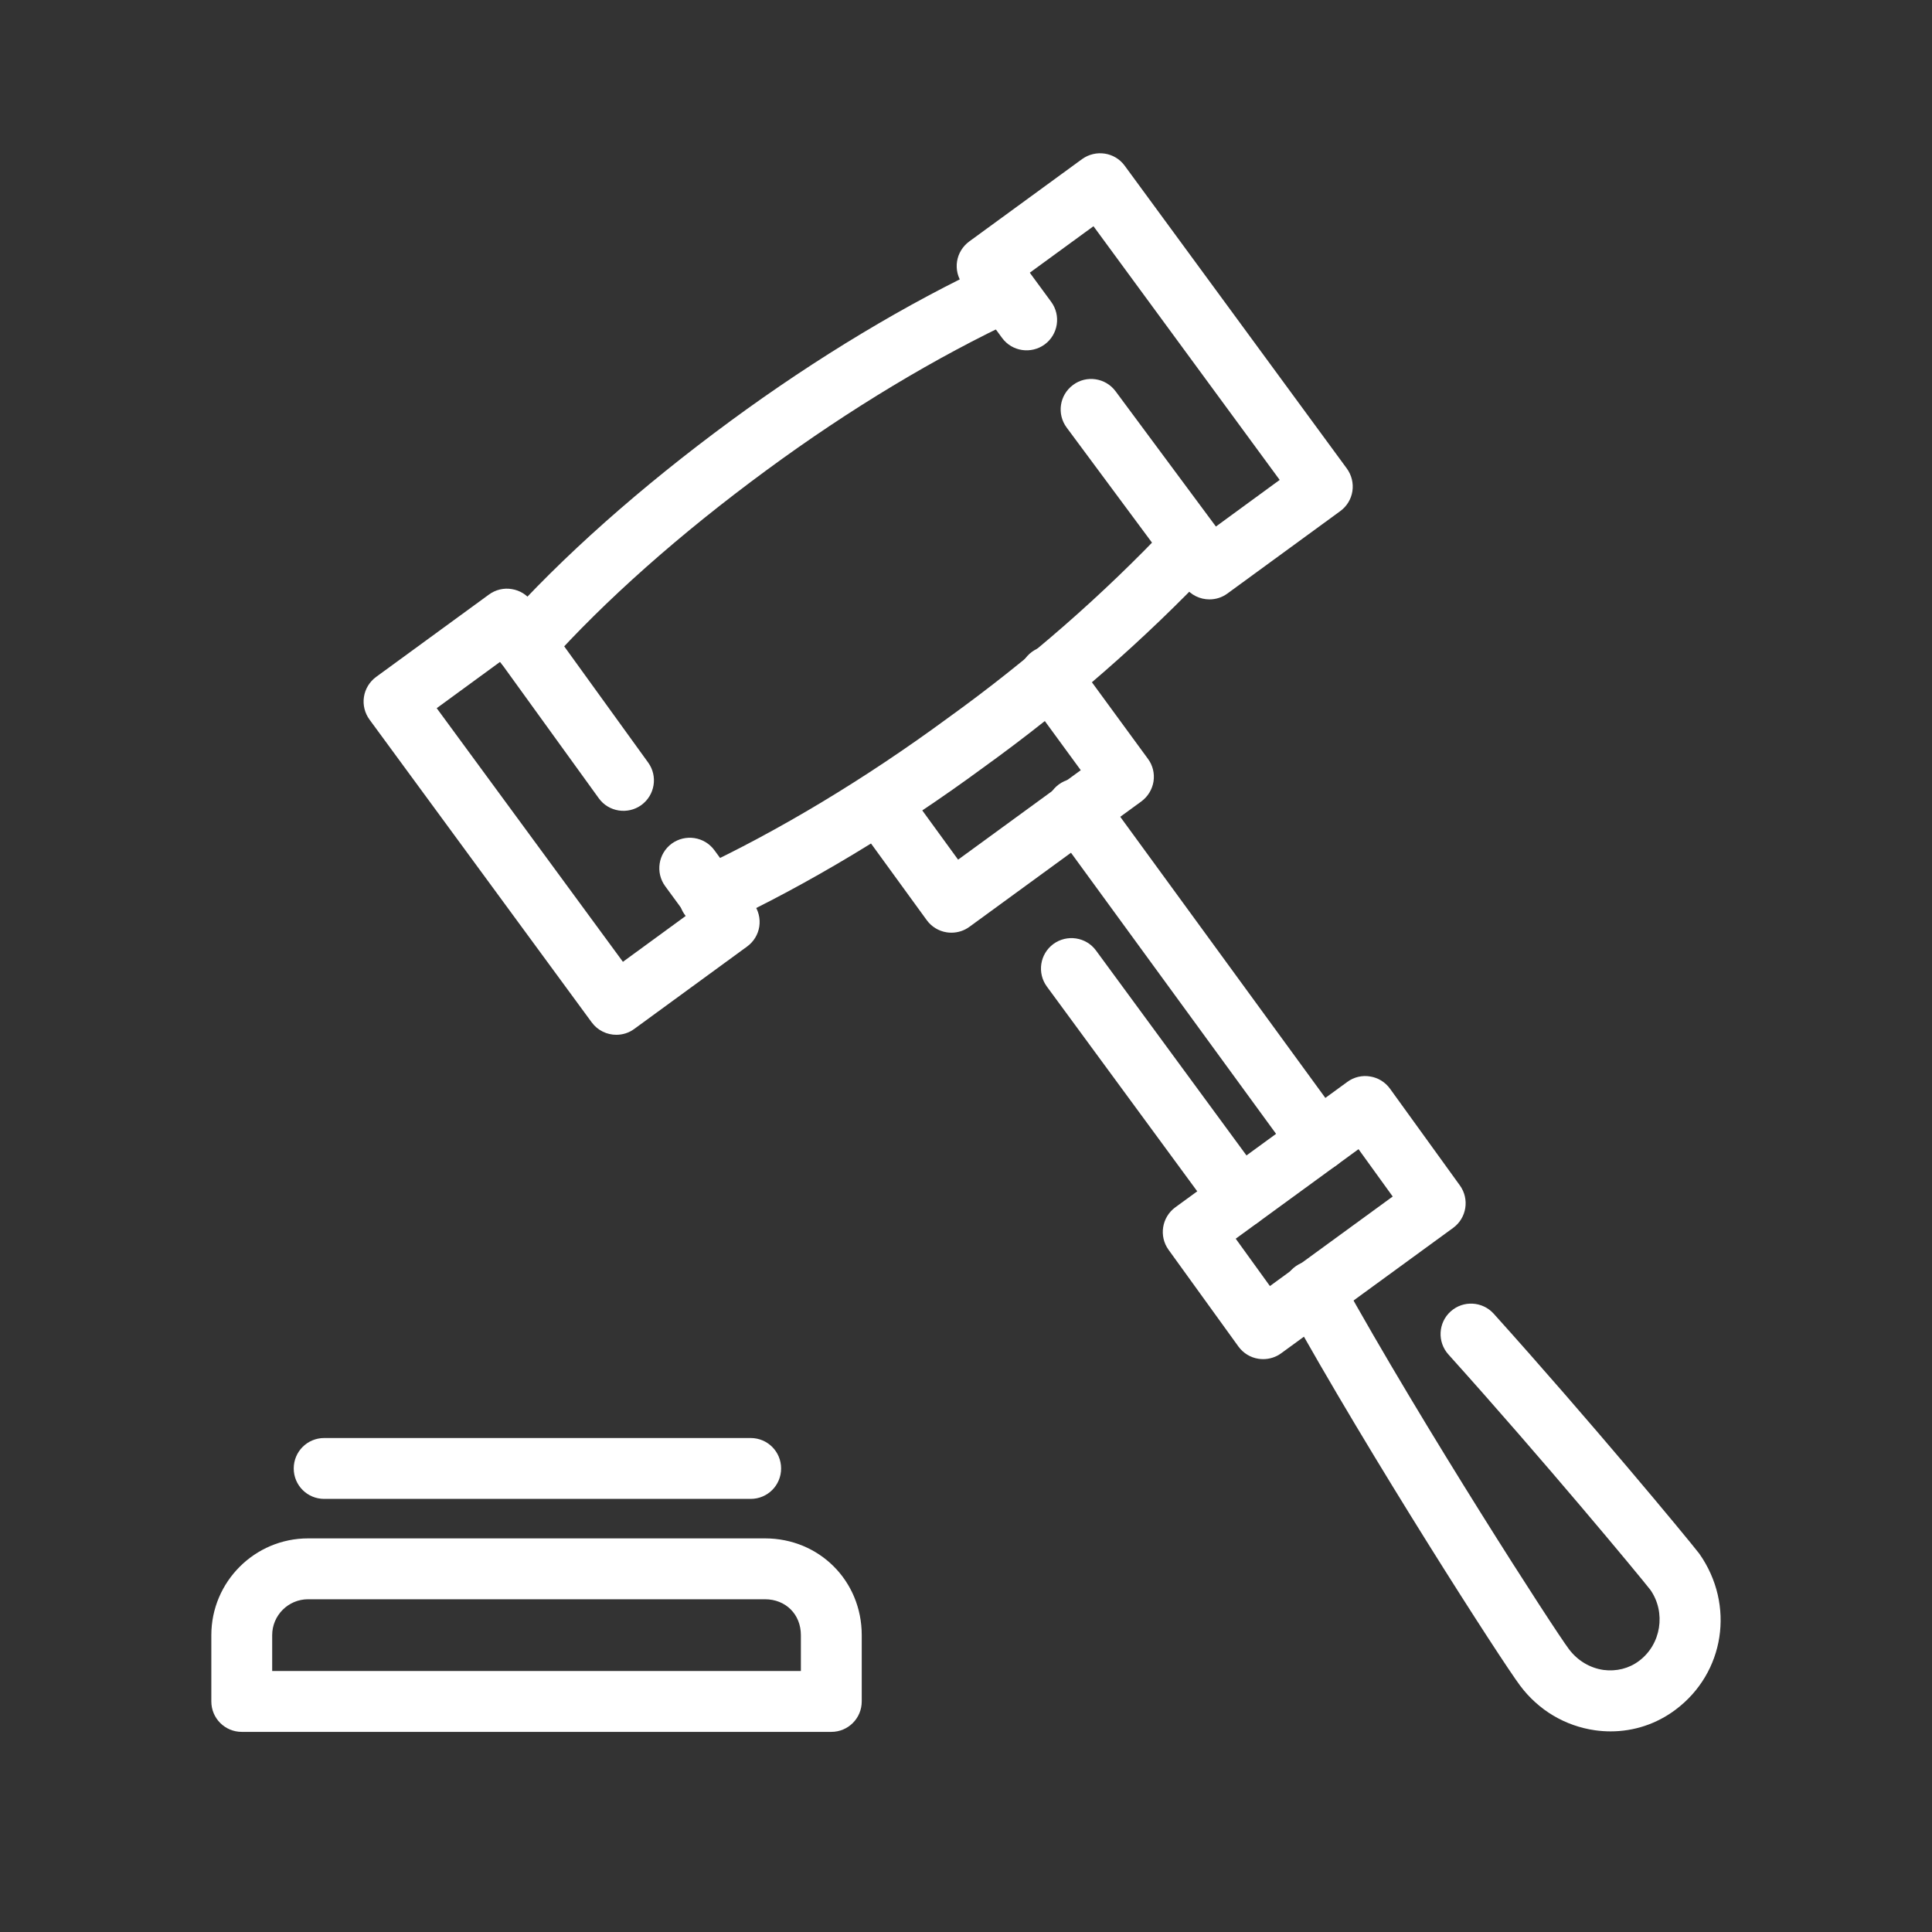 <?xml version="1.0" encoding="utf-8"?>
<!-- Generator: Adobe Illustrator 16.0.0, SVG Export Plug-In . SVG Version: 6.00 Build 0)  -->
<!DOCTYPE svg PUBLIC "-//W3C//DTD SVG 1.1//EN" "http://www.w3.org/Graphics/SVG/1.1/DTD/svg11.dtd">
<svg version="1.1" id="Calque_1" xmlns="http://www.w3.org/2000/svg" xmlns:xlink="http://www.w3.org/1999/xlink" x="0px" y="0px"
	 width="120px" height="120px" viewBox="0 0 120 120" enable-background="new 0 0 120 120" xml:space="preserve">
<rect x="0" y="0" width="120" height="120" fill="#333333" stroke="none"/>
<rect x="136.153" y="9.47" fill="#2672AB" width="128.347" height="89.67"/>
<g>
	<path fill="#FFFFFF" d="M264.305,1.809c-0.026,0-0.054,0-0.08-0.004c-4.579-0.157-14.752-4.053-25.664-8.378
		c-3.197-1.266-5.959-2.361-7.14-2.723c-0.997-0.307-1.56-1.368-1.253-2.365c0.311-0.997,1.372-1.572,2.365-1.254
		c1.326,0.41,4.014,1.477,7.424,2.826c7.514,2.979,20.1,7.967,24.363,8.113c0.019,0,0.038,0,0.058,0
		c5.832,0,31.929-14.509,36.399-22.52c1-1.768,0.862-2.357,0.858-2.361c-2.239-1.706-19.678,5.303-22.522,7.446
		c-0.832,0.628-2.021,0.476-2.653-0.346c-0.633-0.82-0.502-1.986,0.31-2.626c0.859-0.679,22.087-11.806,27.397-7.247
		c1.188,1.021,2.135,3.06-0.093,6.99C298.817-13.222,271.433,1.809,264.305,1.809z"/>
	<path fill="#FFFFFF" d="M270.443-13.49c-1.069,0-2.181-0.104-3.316-0.318l-2.769-0.556c-4.843-0.967-9.413-1.879-14.583-3.505
		c-0.996-0.314-1.549-1.376-1.237-2.373c0.317-0.997,1.388-1.542,2.373-1.239c4.974,1.564,9.245,2.42,14.188,3.405l2.761,0.553
		c4.881,0.939,7.998-0.883,8.298-2.113c0.218-0.882-1.174-2.703-5.883-4.126c-8.029-2.488-12.7-5.924-16.454-8.685
		c-2.422-1.783-4.34-3.19-6.514-3.903c-5.621-1.736-18.776,1.005-25.008,6.318c-0.793,0.68-1.985,0.584-2.668-0.214
		c-0.675-0.794-0.584-1.99,0.215-2.669c7.361-6.28,21.883-9.137,28.607-7.04c2.784,0.909,5.02,2.554,7.611,4.46
		c3.708,2.727,7.91,5.816,15.314,8.117c9.138,2.753,8.781,7.312,8.455,8.643C279.044-15.522,275.183-13.49,270.443-13.49z"/>
	<path fill="#FFFFFF" d="M215.839-1.976c-0.874,0-1.657-0.606-1.849-1.492l-1.111-5.118c-0.223-1.023,0.426-2.028,1.445-2.251
		c1.065-0.237,2.031,0.426,2.25,1.445l0.714,3.282l6.882-1.449l-5.785-27.35l-6.867,1.445l3.393,15.954
		c0.215,1.024-0.438,2.028-1.457,2.247c-1.062,0.215-2.028-0.437-2.246-1.457l-3.785-17.811c-0.104-0.494-0.008-1.004,0.266-1.427
		c0.275-0.421,0.705-0.717,1.195-0.82L219.454-39c1.065-0.203,2.028,0.445,2.243,1.461l6.568,31.051
		c0.104,0.49,0.008,1.004-0.269,1.422c-0.272,0.422-0.702,0.718-1.192,0.821l-10.575,2.227
		C216.096-1.991,215.965-1.976,215.839-1.976z"/>
	<path fill="#FFFFFF" d="M246.67-44.495c-1.047,0-1.89-0.843-1.89-1.89v-22.484c0-1.047,0.843-1.891,1.89-1.891
		s1.891,0.844,1.891,1.891v22.484C248.561-45.338,247.717-44.495,246.67-44.495z"/>
	<path fill="#FFFFFF" d="M298.645-34.702c-1.047,0-1.89-0.843-1.89-1.89v-32.277c0-1.047,0.843-1.891,1.89-1.891
		s1.891,0.844,1.891,1.891v32.277C300.535-35.545,299.691-34.702,298.645-34.702z"/>
	<path fill="#FFFFFF" d="M241.77-69.536c-0.575,0-1.146-0.261-1.518-0.764c-0.625-0.836-0.449-2.021,0.391-2.646l30.832-22.93
		c0.829-0.62,2.018-0.456,2.646,0.392c0.625,0.836,0.449,2.021-0.391,2.646l-30.833,22.93
		C242.561-69.655,242.165-69.536,241.77-69.536z"/>
	<path fill="#FFFFFF" d="M303.542-69.536c-0.392,0-0.786-0.119-1.128-0.372l-30.939-22.93c-0.839-0.621-1.016-1.806-0.391-2.646
		c0.617-0.836,1.799-1.021,2.646-0.392l30.939,22.93c0.84,0.621,1.017,1.806,0.392,2.646
		C304.692-69.801,304.12-69.536,303.542-69.536z"/>
	<path fill="#FFFFFF" d="M246.67-62.861c-0.575,0-1.146-0.261-1.518-0.763c-0.625-0.84-0.449-2.024,0.391-2.646l25.932-19.256
		c0.829-0.621,2.018-0.456,2.646,0.391c0.625,0.84,0.449,2.024-0.391,2.646l-25.933,19.257
		C247.461-62.98,247.065-62.861,246.67-62.861z"/>
	<path fill="#FFFFFF" d="M298.645-62.861c-0.391,0-0.785-0.119-1.123-0.368l-26.043-19.256c-0.843-0.621-1.02-1.806-0.398-2.646
		c0.625-0.84,1.81-1.016,2.646-0.398l26.043,19.256c0.844,0.621,1.02,1.806,0.398,2.646
		C299.795-63.126,299.224-62.861,298.645-62.861z"/>
	<path fill="#FFFFFF" d="M288.853-80.445c-1.047,0-1.891-0.844-1.891-1.891v-9.681c0-1.048,0.844-1.891,1.891-1.891
		c1.046,0,1.89,0.843,1.89,1.891v9.681C290.742-81.289,289.898-80.445,288.853-80.445z"/>
	<path fill="#FFFFFF" d="M295.861-75.215c-1.047,0-1.891-0.844-1.891-1.891v-14.911c0-1.048,0.844-1.891,1.891-1.891
		s1.891,0.843,1.891,1.891v14.911C297.752-76.059,296.908-75.215,295.861-75.215z"/>
	<path fill="#FFFFFF" d="M297.756-90.127h-10.798c-1.047,0-1.891-0.844-1.891-1.89c0-1.048,0.844-1.891,1.891-1.891h10.798
		c1.047,0,1.89,0.843,1.89,1.891C299.646-90.971,298.803-90.127,297.756-90.127z"/>
	<path fill="#FFFFFF" d="M267.372-33.479c-1.047,0-1.89-0.844-1.89-1.891v-18.918c0-2.639-2.151-4.789-4.789-4.789
		c-2.535,0-4.68,2.193-4.68,4.789v10.349c0,1.047-0.844,1.891-1.889,1.891c-1.047,0-1.891-0.844-1.891-1.891v-10.349
		c0-4.729,3.791-8.57,8.459-8.57c4.727,0,8.569,3.842,8.569,8.57v18.918C269.263-34.322,268.419-33.479,267.372-33.479z"/>
	<path fill="#FFFFFF" d="M276.387-67.091h-7.568c-1.048,0-1.891-0.843-1.891-1.89s0.843-1.891,1.891-1.891h7.568
		c1.047,0,1.891,0.844,1.891,1.891S277.434-67.091,276.387-67.091z"/>
	<path fill="#FFFFFF" d="M291.188-42.048h-14.801c-1.047,0-1.891-0.844-1.891-1.891v-6.119c0-1.048,0.844-1.891,1.891-1.891
		s1.891,0.843,1.891,1.891v4.229h11.02v-13.247h-11.02v1.004c0,1.047-0.844,1.891-1.891,1.891s-1.891-0.844-1.891-1.891v-2.895
		c0-1.047,0.844-1.891,1.891-1.891h14.801c1.047,0,1.89,0.844,1.89,1.891v17.028C293.077-42.892,292.234-42.048,291.188-42.048z"/>
</g>
<g>
	<path fill="#3F92D1" d="M180.943,226.023c-0.026,0-0.054,0-0.08-0.004c-4.579-0.157-14.752-4.053-25.664-8.378
		c-3.197-1.266-5.959-2.361-7.14-2.723c-0.997-0.307-1.56-1.368-1.253-2.365c0.311-0.997,1.372-1.572,2.365-1.254
		c1.326,0.41,4.014,1.477,7.424,2.826c7.514,2.979,20.1,7.967,24.363,8.113c0.019,0,0.038,0,0.058,0
		c5.832,0,31.929-14.509,36.399-22.52c1-1.768,0.862-2.357,0.858-2.361c-2.239-1.706-19.678,5.303-22.522,7.446
		c-0.832,0.628-2.021,0.476-2.653-0.346c-0.633-0.82-0.502-1.986,0.31-2.626c0.859-0.679,22.087-11.806,27.397-7.247
		c1.188,1.021,2.135,3.06-0.093,6.99C215.456,210.993,188.071,226.023,180.943,226.023z"/>
	<path fill="#3F92D1" d="M187.082,210.725c-1.069,0-2.181-0.104-3.316-0.318l-2.769-0.556c-4.843-0.967-9.413-1.879-14.583-3.505
		c-0.996-0.314-1.549-1.376-1.237-2.373c0.317-0.997,1.388-1.542,2.373-1.239c4.974,1.564,9.245,2.42,14.188,3.405l2.761,0.553
		c4.881,0.939,7.998-0.883,8.298-2.113c0.218-0.882-1.174-2.703-5.883-4.126c-8.029-2.488-12.7-5.924-16.454-8.685
		c-2.422-1.783-4.34-3.19-6.514-3.903c-5.621-1.736-18.776,1.005-25.008,6.318c-0.793,0.68-1.985,0.584-2.668-0.214
		c-0.675-0.794-0.584-1.99,0.215-2.669c7.361-6.28,21.883-9.137,28.607-7.04c2.784,0.909,5.02,2.554,7.611,4.46
		c3.708,2.727,7.91,5.816,15.314,8.117c9.138,2.753,8.781,7.312,8.455,8.643C195.683,208.692,191.821,210.725,187.082,210.725z"/>
	<path fill="#3F92D1" d="M132.478,222.239c-0.874,0-1.657-0.606-1.849-1.492l-1.111-5.118c-0.223-1.023,0.426-2.028,1.445-2.251
		c1.065-0.237,2.031,0.426,2.25,1.445l0.714,3.282l6.882-1.449l-5.785-27.35l-6.867,1.445l3.393,15.954
		c0.215,1.024-0.438,2.028-1.457,2.247c-1.062,0.215-2.028-0.437-2.246-1.457l-3.785-17.811c-0.104-0.494-0.008-1.004,0.266-1.427
		c0.275-0.421,0.705-0.717,1.195-0.82l10.571-2.224c1.065-0.203,2.028,0.445,2.243,1.461l6.568,31.051
		c0.104,0.49,0.008,1.004-0.269,1.422c-0.272,0.422-0.702,0.718-1.192,0.821l-10.575,2.227
		C132.734,222.224,132.604,222.239,132.478,222.239z"/>
	<path fill="#3F92D1" d="M163.309,179.72c-1.047,0-1.89-0.843-1.89-1.89v-22.484c0-1.047,0.843-1.891,1.89-1.891
		s1.891,0.844,1.891,1.891v22.484C165.199,178.877,164.355,179.72,163.309,179.72z"/>
	<path fill="#3F92D1" d="M215.283,189.513c-1.047,0-1.89-0.843-1.89-1.89v-32.277c0-1.047,0.843-1.891,1.89-1.891
		s1.891,0.844,1.891,1.891v32.277C217.174,188.67,216.33,189.513,215.283,189.513z"/>
	<path fill="#3F92D1" d="M158.408,154.679c-0.575,0-1.146-0.261-1.518-0.764c-0.625-0.836-0.449-2.021,0.391-2.646l30.832-22.93
		c0.829-0.62,2.018-0.456,2.646,0.392c0.625,0.836,0.449,2.021-0.391,2.646l-30.833,22.93
		C159.199,154.56,158.804,154.679,158.408,154.679z"/>
	<path fill="#3F92D1" d="M220.181,154.679c-0.392,0-0.786-0.119-1.128-0.372l-30.939-22.93c-0.839-0.621-1.016-1.806-0.391-2.646
		c0.617-0.836,1.799-1.021,2.646-0.392l30.939,22.93c0.84,0.621,1.017,1.806,0.392,2.646
		C221.331,154.414,220.759,154.679,220.181,154.679z"/>
	<path fill="#3F92D1" d="M163.309,161.354c-0.575,0-1.146-0.261-1.518-0.763c-0.625-0.84-0.449-2.024,0.391-2.646l25.932-19.256
		c0.829-0.621,2.018-0.456,2.646,0.391c0.625,0.84,0.449,2.024-0.391,2.646l-25.933,19.257
		C164.1,161.234,163.704,161.354,163.309,161.354z"/>
	<path fill="#3F92D1" d="M215.283,161.354c-0.391,0-0.785-0.119-1.123-0.368l-26.043-19.256c-0.843-0.621-1.02-1.806-0.398-2.646
		c0.625-0.84,1.81-1.016,2.646-0.398l26.043,19.256c0.844,0.621,1.02,1.806,0.398,2.646
		C216.434,161.089,215.862,161.354,215.283,161.354z"/>
	<path fill="#3F92D1" d="M205.491,143.77c-1.047,0-1.891-0.844-1.891-1.891v-9.681c0-1.048,0.844-1.891,1.891-1.891
		c1.046,0,1.89,0.843,1.89,1.891v9.681C207.381,142.926,206.537,143.77,205.491,143.77z"/>
	<path fill="#3F92D1" d="M212.5,149c-1.047,0-1.891-0.844-1.891-1.891v-14.911c0-1.048,0.844-1.891,1.891-1.891
		s1.891,0.843,1.891,1.891v14.911C214.391,148.156,213.547,149,212.5,149z"/>
	<path fill="#3F92D1" d="M214.395,134.088h-10.798c-1.047,0-1.891-0.844-1.891-1.89c0-1.048,0.844-1.891,1.891-1.891h10.798
		c1.047,0,1.89,0.843,1.89,1.891C216.284,133.244,215.441,134.088,214.395,134.088z"/>
	<path fill="#3F92D1" d="M184.011,190.736c-1.047,0-1.89-0.844-1.89-1.891v-18.918c0-2.639-2.151-4.789-4.789-4.789
		c-2.535,0-4.68,2.193-4.68,4.789v10.349c0,1.047-0.844,1.891-1.889,1.891c-1.047,0-1.891-0.844-1.891-1.891v-10.349
		c0-4.729,3.791-8.57,8.459-8.57c4.727,0,8.569,3.842,8.569,8.57v18.918C185.901,189.893,185.058,190.736,184.011,190.736z"/>
	<path fill="#3F92D1" d="M193.025,157.124h-7.568c-1.048,0-1.891-0.843-1.891-1.89s0.843-1.891,1.891-1.891h7.568
		c1.047,0,1.891,0.844,1.891,1.891S194.072,157.124,193.025,157.124z"/>
	<path fill="#3F92D1" d="M207.826,182.167h-14.801c-1.047,0-1.891-0.844-1.891-1.891v-6.119c0-1.048,0.844-1.891,1.891-1.891
		s1.891,0.843,1.891,1.891v4.229h11.02v-13.247h-11.02v1.004c0,1.047-0.844,1.891-1.891,1.891s-1.891-0.844-1.891-1.891v-2.895
		c0-1.047,0.844-1.891,1.891-1.891h14.801c1.047,0,1.89,0.844,1.89,1.891v17.028C209.716,181.323,208.873,182.167,207.826,182.167z"
		/>
</g>
<g>
	<path fill="#FFFFFF" d="M44.065,57.601c-0.709,0-1.392-0.407-1.714-1.093c-0.441-0.947-0.035-2.075,0.913-2.516
		c5.073-2.37,10.467-5.613,15.598-9.386c5.019-3.612,9.648-7.653,13.765-12.017c0.718-0.767,1.914-0.794,2.677-0.077
		c0.76,0.717,0.794,1.917,0.077,2.677c-4.287,4.536-9.096,8.734-14.295,12.477c-5.311,3.907-10.924,7.281-16.22,9.755
		C44.606,57.543,44.333,57.601,44.065,57.601z M32.601,41.903c-0.449,0-0.897-0.157-1.258-0.479
		c-0.782-0.694-0.851-1.89-0.153-2.669c3.7-4.148,8.611-8.512,14.206-12.623c5.337-3.922,10.955-7.296,16.239-9.758
		c0.942-0.448,2.074-0.034,2.511,0.917c0.441,0.947,0.03,2.071-0.917,2.512c-5.057,2.358-10.452,5.602-15.593,9.382
		c-5.383,3.953-10.096,8.133-13.624,12.086C33.64,41.692,33.122,41.903,32.601,41.903z"/>
	<path fill="#FFFFFF" d="M75.12,37.229c-0.579,0-1.15-0.265-1.519-0.763l-7.348-9.908c-0.625-0.84-0.447-2.024,0.393-2.646
		c0.83-0.625,2.023-0.449,2.645,0.391l6.231,8.401l3.961-2.895L67.918,14.051l-3.956,2.887l1.329,1.81
		c0.619,0.844,0.438,2.028-0.405,2.646c-0.836,0.61-2.024,0.445-2.646-0.406l-2.451-3.339c-0.295-0.407-0.422-0.913-0.345-1.411
		c0.077-0.495,0.349-0.939,0.755-1.239l7.013-5.119c0.848-0.606,2.025-0.433,2.643,0.41l13.8,18.811
		c0.295,0.407,0.421,0.913,0.345,1.407c-0.076,0.499-0.349,0.943-0.755,1.239l-7.01,5.119C75.898,37.114,75.507,37.229,75.12,37.229
		z"/>
	<path fill="#FFFFFF" d="M100.039,107.539c-0.322,0-0.648-0.023-0.97-0.068c-1.859-0.266-3.513-1.25-4.651-2.772
		c-1.146-1.522-9.325-14.229-14.502-23.589c-0.506-0.916-0.172-2.066,0.74-2.572c0.917-0.503,2.07-0.178,2.573,0.739
		c5.203,9.409,13.328,21.971,14.214,23.147c0.537,0.717,1.304,1.178,2.158,1.3c0.794,0.101,1.573-0.087,2.201-0.56
		c1.377-1.027,1.688-3.006,0.706-4.414c-0.768-0.977-6.618-8.036-12.546-14.623c-0.698-0.778-0.637-1.975,0.142-2.673
		s1.971-0.632,2.672,0.142c5.989,6.656,11.934,13.83,12.772,14.908c2.24,3.19,1.564,7.412-1.473,9.686
		C102.899,107.075,101.492,107.539,100.039,107.539z"/>
	<path fill="#FFFFFF" d="M78.456,84.418c-0.1,0-0.2-0.008-0.296-0.023c-0.498-0.076-0.943-0.352-1.238-0.758l-4.341-6.01
		c-0.609-0.843-0.421-2.023,0.419-2.638l10.686-7.791c0.406-0.299,0.925-0.422,1.411-0.337c0.499,0.076,0.943,0.352,1.238,0.759
		l4.341,6.009c0.609,0.844,0.422,2.023-0.418,2.637l-10.687,7.792C79.246,84.295,78.854,84.418,78.456,84.418z M76.753,76.938
		l2.124,2.941l7.627-5.561l-2.124-2.941L76.753,76.938z"/>
	<path fill="#FFFFFF" d="M59.092,57.931c-0.1,0-0.195-0.007-0.295-0.023c-0.495-0.077-0.939-0.349-1.235-0.755l-4.452-6.124
		c-0.613-0.843-0.43-2.028,0.418-2.642c0.832-0.613,2.032-0.429,2.642,0.418l3.339,4.59l7.619-5.556l-3.443-4.709
		c-0.617-0.839-0.434-2.024,0.41-2.642c0.832-0.609,2.025-0.437,2.643,0.41l4.563,6.235c0.3,0.402,0.422,0.909,0.346,1.407
		c-0.081,0.495-0.35,0.939-0.756,1.238L60.208,57.57C59.882,57.808,59.491,57.931,59.092,57.931z"/>
	<path fill="#FFFFFF" d="M77.011,76.293c-0.579,0-1.154-0.265-1.526-0.771L65.023,61.277c-0.617-0.843-0.437-2.024,0.406-2.645
		c0.836-0.609,2.025-0.441,2.646,0.406l10.46,14.245c0.617,0.844,0.438,2.025-0.406,2.646
		C77.792,76.174,77.401,76.293,77.011,76.293z"/>
	<path fill="#FFFFFF" d="M81.906,72.73c-0.582,0-1.157-0.268-1.529-0.773L65.354,51.366c-0.613-0.843-0.43-2.028,0.414-2.646
		c0.844-0.614,2.023-0.43,2.646,0.414l15.022,20.59c0.613,0.844,0.43,2.029-0.414,2.646C82.686,72.616,82.294,72.73,81.906,72.73z"
		/>
	<path fill="#FFFFFF" d="M51.634,107.57H15.016c-1.046,0-1.89-0.844-1.89-1.891v-4.119c0-3.313,2.696-6.008,6.008-6.008h28.382
		c3.371,0,6.008,2.639,6.008,6.008v4.119C53.524,106.727,52.681,107.57,51.634,107.57z M16.907,103.789h32.837v-2.229
		c0-1.287-0.939-2.227-2.228-2.227H19.134c-1.227,0-2.228,1-2.228,2.227V103.789z"/>
	<path fill="#FFFFFF" d="M46.626,93.099H20.135c-1.047,0-1.891-0.843-1.891-1.89s0.844-1.891,1.891-1.891h26.491
		c1.047,0,1.89,0.844,1.89,1.891S47.673,93.099,46.626,93.099z"/>
	<path fill="#FFFFFF" d="M38.279,64.273c-0.579,0-1.154-0.266-1.526-0.771L22.95,44.694c-0.295-0.406-0.422-0.913-0.345-1.407
		c0.077-0.498,0.349-0.943,0.755-1.242l7.013-5.119c0.406-0.299,0.931-0.422,1.411-0.337c0.499,0.077,0.944,0.353,1.239,0.759
		l7.235,10.015c0.613,0.847,0.421,2.028-0.426,2.642c-0.84,0.606-2.032,0.426-2.642-0.425l-6.124-8.474l-3.941,2.88L38.69,59.74
		l3.953-2.887l-1.327-1.81c-0.617-0.844-0.433-2.028,0.407-2.646c0.844-0.609,2.024-0.437,2.646,0.407l2.446,3.34
		c0.295,0.406,0.422,0.912,0.345,1.411c-0.077,0.495-0.349,0.939-0.756,1.235l-7.009,5.119
		C39.058,64.158,38.667,64.273,38.279,64.273z"/>
</g>
<g>
	<path fill="#3F92D1" d="M-16.41,206.313c-0.709,0-1.392-0.406-1.714-1.093c-0.441-0.947-0.035-2.075,0.913-2.516
		c5.073-2.37,10.467-5.613,15.598-9.386c5.019-3.612,9.648-7.654,13.765-12.018c0.718-0.767,1.914-0.793,2.677-0.076
		c0.76,0.717,0.794,1.917,0.077,2.676c-4.287,4.536-9.096,8.734-14.295,12.477c-5.311,3.908-10.924,7.281-16.22,9.756
		C-15.87,206.255-16.142,206.313-16.41,206.313z M-27.875,190.615c-0.449,0-0.897-0.158-1.258-0.48
		c-0.782-0.693-0.851-1.89-0.153-2.668c3.7-4.148,8.611-8.513,14.206-12.623c5.337-3.922,10.955-7.297,16.239-9.758
		c0.942-0.449,2.074-0.035,2.511,0.916c0.441,0.947,0.03,2.07-0.917,2.512c-5.057,2.357-10.452,5.602-15.593,9.383
		c-5.383,3.953-10.096,8.133-13.624,12.086C-26.835,190.404-27.354,190.615-27.875,190.615z"/>
	<path fill="#3F92D1" d="M14.645,185.94c-0.579,0-1.15-0.265-1.519-0.763l-7.348-9.908c-0.625-0.84-0.447-2.024,0.393-2.646
		c0.83-0.625,2.023-0.448,2.645,0.392l6.231,8.4l3.961-2.895l-11.565-15.76l-3.956,2.888l1.329,1.81
		c0.619,0.844,0.438,2.028-0.405,2.646c-0.836,0.61-2.024,0.444-2.646-0.406l-2.451-3.339c-0.295-0.407-0.422-0.913-0.345-1.412
		c0.077-0.494,0.349-0.939,0.755-1.238l7.013-5.119c0.848-0.605,2.025-0.433,2.643,0.41l13.8,18.812
		c0.295,0.407,0.421,0.913,0.345,1.407c-0.076,0.498-0.349,0.943-0.755,1.238l-7.01,5.119
		C15.423,185.826,15.031,185.94,14.645,185.94z"/>
	<path fill="#3F92D1" d="M39.563,256.25c-0.322,0-0.648-0.023-0.97-0.068c-1.859-0.266-3.513-1.25-4.651-2.771
		c-1.146-1.523-9.325-14.23-14.502-23.59c-0.506-0.916-0.172-2.066,0.74-2.572c0.917-0.502,2.07-0.178,2.573,0.74
		c5.203,9.408,13.328,21.971,14.214,23.146c0.537,0.717,1.304,1.178,2.158,1.301c0.794,0.1,1.573-0.088,2.201-0.561
		c1.377-1.027,1.688-3.006,0.706-4.414c-0.768-0.977-6.618-8.035-12.546-14.623c-0.698-0.777-0.637-1.975,0.142-2.672
		c0.778-0.699,1.971-0.633,2.672,0.141c5.989,6.656,11.934,13.83,12.772,14.908c2.24,3.191,1.564,7.412-1.473,9.686
		C42.424,255.787,41.017,256.25,39.563,256.25z"/>
	<path fill="#3F92D1" d="M17.98,233.129c-0.1,0-0.2-0.008-0.296-0.023c-0.498-0.076-0.943-0.352-1.238-0.758l-4.341-6.01
		c-0.609-0.842-0.421-2.023,0.419-2.637l10.686-7.791c0.406-0.299,0.925-0.422,1.411-0.338c0.499,0.076,0.943,0.352,1.238,0.76
		l4.341,6.008c0.609,0.844,0.422,2.023-0.418,2.637l-10.687,7.793C18.771,233.006,18.379,233.129,17.98,233.129z M16.277,225.648
		l2.124,2.941l7.627-5.561l-2.124-2.941L16.277,225.648z"/>
	<path fill="#3F92D1" d="M-1.384,206.643c-0.1,0-0.195-0.008-0.295-0.023c-0.495-0.076-0.939-0.35-1.235-0.756l-4.452-6.123
		c-0.613-0.844-0.43-2.028,0.418-2.643c0.832-0.613,2.032-0.429,2.642,0.418l3.339,4.59l7.619-5.555l-3.443-4.709
		c-0.617-0.84-0.434-2.025,0.41-2.643c0.832-0.609,2.025-0.437,2.643,0.41l4.563,6.235c0.3,0.402,0.422,0.909,0.346,1.407
		c-0.081,0.494-0.35,0.939-0.756,1.238l-10.683,7.791C-0.594,206.52-0.985,206.643-1.384,206.643z"/>
	<path fill="#3F92D1" d="M16.535,225.004c-0.579,0-1.154-0.264-1.526-0.77L4.548,209.988c-0.617-0.842-0.437-2.023,0.406-2.645
		c0.836-0.609,2.025-0.441,2.646,0.406l10.46,14.244c0.617,0.844,0.438,2.025-0.406,2.646
		C17.316,224.885,16.926,225.004,16.535,225.004z"/>
	<path fill="#3F92D1" d="M21.431,221.441c-0.582,0-1.157-0.268-1.529-0.773l-15.023-20.59c-0.613-0.844-0.43-2.029,0.414-2.646
		c0.844-0.613,2.023-0.43,2.646,0.414l15.022,20.59c0.613,0.844,0.43,2.029-0.414,2.646
		C22.21,221.328,21.818,221.441,21.431,221.441z"/>
	<path fill="#3F92D1" d="M-8.841,256.281h-36.618c-1.046,0-1.89-0.844-1.89-1.891v-4.119c0-3.313,2.696-6.008,6.008-6.008h28.382
		c3.371,0,6.008,2.639,6.008,6.008v4.119C-6.951,255.438-7.795,256.281-8.841,256.281z M-43.569,252.5h32.837v-2.229
		c0-1.287-0.939-2.227-2.228-2.227h-28.382c-1.227,0-2.228,1-2.228,2.227V252.5z"/>
	<path fill="#3F92D1" d="M-13.849,241.811H-40.34c-1.047,0-1.891-0.844-1.891-1.891s0.844-1.891,1.891-1.891h26.491
		c1.047,0,1.89,0.844,1.89,1.891S-12.802,241.811-13.849,241.811z"/>
	<path fill="#3F92D1" d="M-22.197,212.984c-0.579,0-1.154-0.266-1.526-0.771l-13.803-18.807c-0.295-0.406-0.422-0.913-0.345-1.408
		c0.077-0.498,0.349-0.942,0.755-1.242l7.013-5.118c0.406-0.3,0.931-0.422,1.411-0.337c0.499,0.076,0.944,0.352,1.239,0.759
		l7.235,10.015c0.613,0.848,0.421,2.029-0.426,2.643c-0.84,0.605-2.032,0.426-2.642-0.426l-6.124-8.475l-3.941,2.881l11.564,15.754
		l3.953-2.887l-1.327-1.81c-0.617-0.844-0.433-2.028,0.407-2.646c0.844-0.609,2.024-0.438,2.646,0.406l2.446,3.34
		c0.295,0.406,0.422,0.912,0.345,1.41c-0.077,0.495-0.349,0.939-0.756,1.235l-7.009,5.118
		C-21.418,212.869-21.809,212.984-22.197,212.984z"/>
</g>
<g>
	<path fill="#2672AB" stroke="#2672AB" stroke-width="0.75" stroke-miterlimit="10" d="M-152.391,46.196
		c-4.255,0-7.718,3.463-7.718,7.718c0,4.256,3.463,7.718,7.718,7.718c4.256,0,7.718-3.462,7.718-7.718
		C-144.673,49.659-148.135,46.196-152.391,46.196z M-152.391,58.545c-2.554,0-4.631-2.077-4.631-4.631s2.077-4.631,4.631-4.631
		s4.631,2.077,4.631,4.631S-149.837,58.545-152.391,58.545z"/>
	
		<rect x="-141.586" y="52.371" fill="#2672AB" stroke="#2672AB" stroke-width="0.75" stroke-miterlimit="10" width="3.087" height="3.087"/>
	
		<rect x="-166.282" y="52.371" fill="#2672AB" stroke="#2672AB" stroke-width="0.75" stroke-miterlimit="10" width="3.087" height="3.087"/>
	<path fill="#2672AB" stroke="#2672AB" stroke-width="0.75" stroke-miterlimit="10" d="M-129.237,21.5h-4.631V6.064
		c0-0.006-0.003-0.01-0.003-0.018c-0.003-0.178-0.042-0.354-0.105-0.524c-0.018-0.045-0.039-0.084-0.059-0.126
		c-0.025-0.051-0.041-0.105-0.071-0.155l-18.522-29.327c-0.283-0.448-0.774-0.719-1.305-0.719h-46.307
		c-0.515,0-0.983,0.265-1.269,0.686c-0.01,0.015-0.028,0.018-0.037,0.033L-220.068,5.24c-0.031,0.05-0.046,0.104-0.071,0.155
		c-0.021,0.042-0.041,0.081-0.058,0.126c-0.064,0.17-0.104,0.347-0.105,0.524c-0.001,0.008-0.004,0.012-0.004,0.018v35.502
		c0,4.255,3.462,7.717,7.718,7.717h3.087h18.522h9.261h4.631v16.979c0,0.854,0.691,1.543,1.543,1.543h46.306
		c0.854,0,1.543-0.689,1.543-1.543V41.566v-6.175v-6.174v-6.174C-127.694,22.19-128.384,21.5-129.237,21.5z M-130.781,47.521
		c-2.158-0.563-3.85-2.252-4.41-4.412h4.41V47.521z M-138.36,64.719h-28.061c-0.654-3.869-3.71-6.925-7.579-7.579v-6.451
		c3.869-0.654,6.925-3.71,7.579-7.579h28.061c0.654,3.869,3.709,6.925,7.579,7.579v6.451
		C-134.651,57.794-137.706,60.85-138.36,64.719z M-130.781,33.849H-174v-3.087h43.219V33.849z M-174,43.109h4.41
		c-0.561,2.16-2.252,3.85-4.41,4.412V43.109z M-174,40.022v-3.087h43.219v3.087H-174z M-130.781,27.674H-174v-3.087h38.589h4.63
		V27.674z M-138.212,4.521h-42.655l-16.573-26.24h42.655L-138.212,4.521z M-200.24-20.372l15.722,24.893h-31.443L-200.24-20.372z
		 M-217.219,41.566V7.608h33.958v38.588h-6.174v-26.24c0-0.853-0.691-1.543-1.543-1.543h-18.522c-0.853,0-1.543,0.69-1.543,1.543
		v26.24h-1.543C-215.142,46.196-217.219,44.119-217.219,41.566z M-207.958,46.196V21.5h15.436v24.696H-207.958z M-180.174,46.196
		V7.608h43.219V21.5h-38.588c-0.853,0-1.543,0.69-1.543,1.543v6.174v6.174v6.175v4.63H-180.174z M-174,60.307
		c2.158,0.563,3.85,2.252,4.41,4.412H-174V60.307z M-135.191,64.719c0.561-2.16,2.252-3.85,4.41-4.412v4.412H-135.191z"/>
	
		<rect x="-201.784" y="52.371" fill="#2672AB" stroke="#2672AB" stroke-width="0.75" stroke-miterlimit="10" width="3.087" height="3.087"/>
	
		<rect x="-201.784" y="58.545" fill="#2672AB" stroke="#2672AB" stroke-width="0.75" stroke-miterlimit="10" width="3.087" height="3.087"/>
	
		<rect x="-195.609" y="58.545" fill="#2672AB" stroke="#2672AB" stroke-width="0.75" stroke-miterlimit="10" width="3.087" height="3.087"/>
	
		<rect x="-189.436" y="58.545" fill="#2672AB" stroke="#2672AB" stroke-width="0.75" stroke-miterlimit="10" width="3.087" height="3.087"/>
	
		<rect x="-183.261" y="58.545" fill="#2672AB" stroke="#2672AB" stroke-width="0.75" stroke-miterlimit="10" width="3.087" height="3.087"/>
	
		<rect x="-198.697" y="30.762" fill="#2672AB" stroke="#2672AB" stroke-width="0.75" stroke-miterlimit="10" width="3.087" height="3.087"/>
</g>
</svg>
